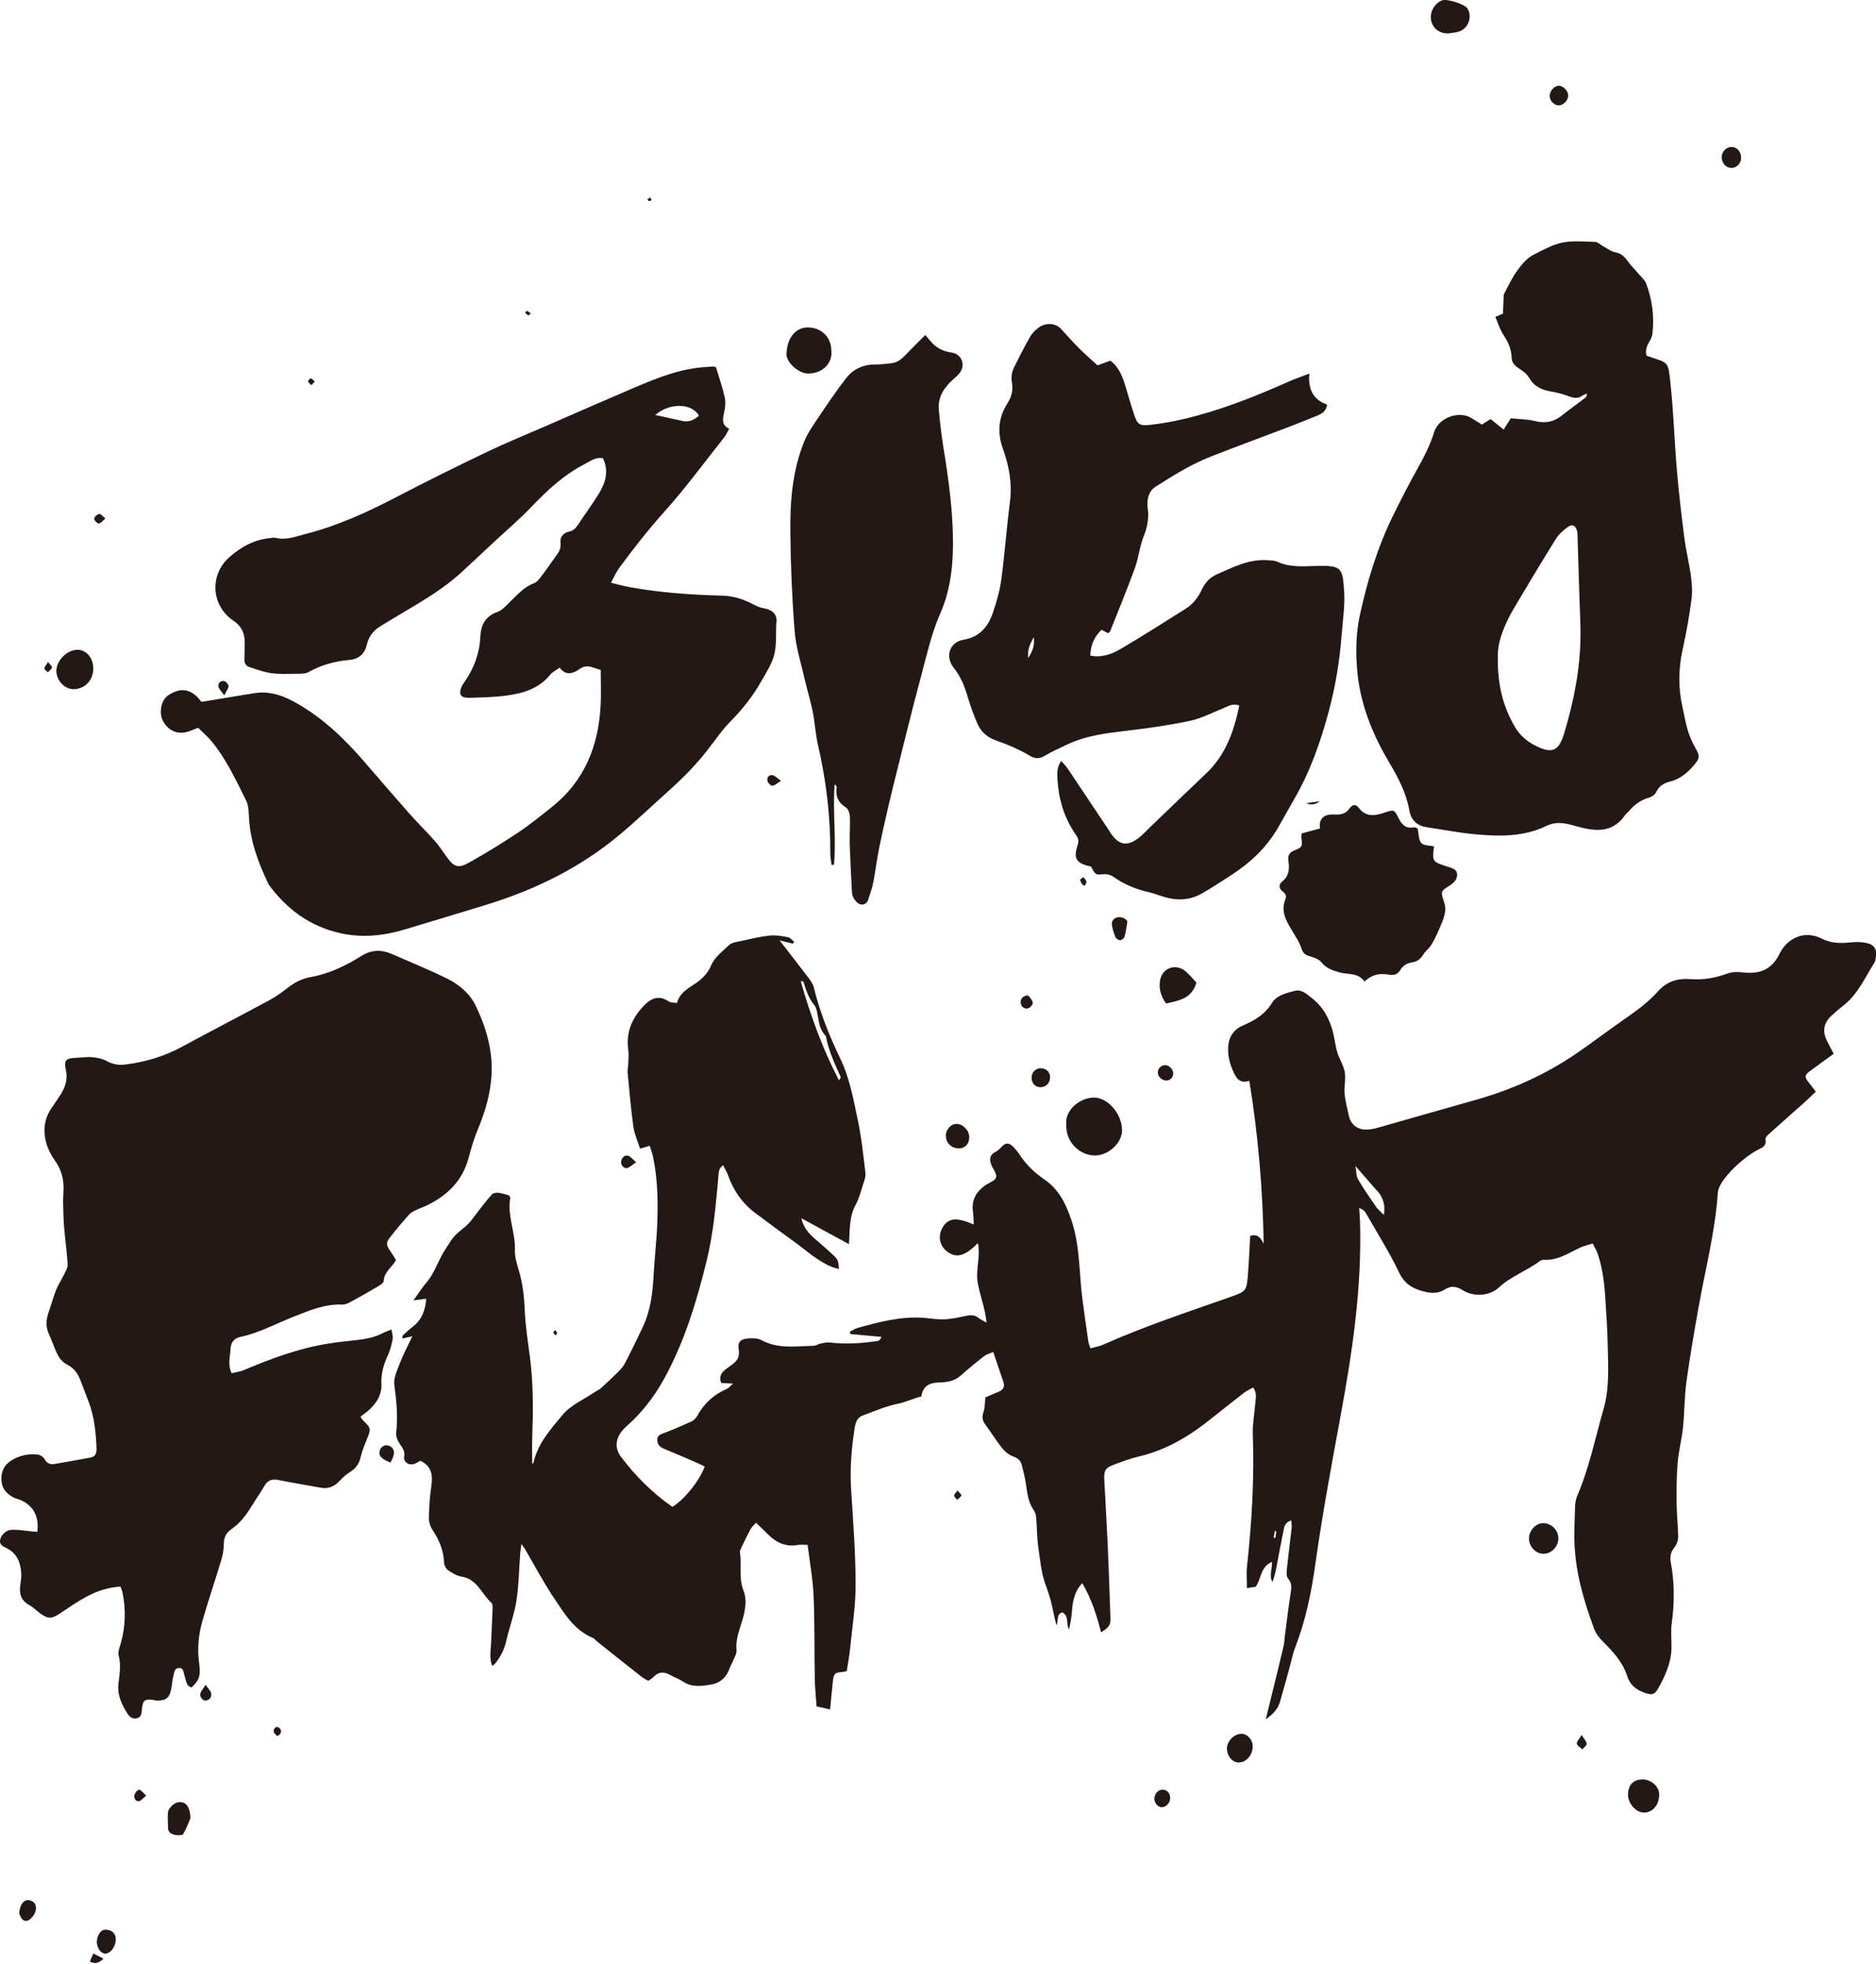 <?xml version="1.0" encoding="UTF-8"?>
<svg id="_イヤー_2" data-name="レイヤー 2" xmlns="http://www.w3.org/2000/svg" viewBox="0 0 478.07 500.53">
  <defs>
    <style>
      .cls-1 {
        fill: #231815;
      }
    </style>
  </defs>
  <g id="_イヤー_1-2" data-name="レイヤー 1">
    <g>
      <path class="cls-1" d="M467.26,268.55c-2.2,1.59-4.11,2.93-5.97,4.33-1.45,1.09-1.46,1.56-.36,2.94,.58,.72,1.13,1.48,1.79,2.34-1.08,1.03-1.99,1.94-2.95,2.8-3.03,2.71-6.1,5.39-9.12,8.11-.36,.32-.83,.9-.76,1.26,.34,1.78-.85,2.07-2.06,2.72-1.72,.93-3.31,2.17-4.79,3.46-1.36,1.19-2.62,2.54-3.7,3.98-.75,1-1.5,2.25-1.58,3.44-.67,9.99-3.23,19.66-4.96,29.47-1.1,6.23-2.19,12.46-3.04,18.72-.52,3.85-.48,7.77-.88,11.64-.31,3-1.11,5.96-1.36,8.97-.29,3.45-.3,6.93-.26,10.39,.03,2.84,.37,5.67,.4,8.51,0,.87-.36,1.91-.91,2.58-.99,1.2-1.25,2.47-.98,3.88,.98,5.16,.96,10.3,.25,15.5-.29,2.13-.02,4.32-.07,6.49-.1,3.66-1.59,6.9-3.3,10-1.06,1.91-1.8,1.93-3.88,1.12-2.04-.79-3.41-1.95-4.13-4.2-1.08-3.36-3.42-5.97-5.9-8.45-1.02-1.01-2.03-2.22-2.51-3.54-2.53-6.85-4.61-13.84-4.97-21.19-.16-3.28,.02-6.58,.12-9.87,.03-.94,.18-1.94,.55-2.79,3.07-7.12,4.57-14.71,6.71-22.11,1.51-5.25,1.18-10.65,1.07-16.01-.09-4.23-.37-8.46-.65-12.69-.25-3.71-.72-7.41-1.94-10.95-.27-.8-.74-1.53-1.24-2.54-1.18,.38-2.27,.61-3.25,1.07-2.96,1.39-5.73,3.32-9.24,3.08-.32-.02-.71,.13-.98,.32-3.32,2.5-7.35,3.85-10.45,6.74-2.36,2.2-6.41,2.44-9.15,.72-1.56-.98-2.96-1.28-4.57-.25-1.82,1.16-3.71,1.02-5.75,.45-2.7-.75-4.6-1.94-5.93-4.71-2.51-5.22-5.61-10.15-8.5-15.19-.31-.54-.82-.98-1.69-1.28,.07,1.16,.17,2.31,.21,3.47,.5,16.65-1.91,33.01-4.92,49.32-2.32,12.61-4.68,25.22-6.46,37.91-1.03,7.35-2.49,14.48-5.18,21.38-.56,1.45-.85,3-1.26,4.51-.85,3.08-1.67,6.17-2.58,9.24-.52,1.75-1.62,3.05-3.62,4.45,.66-2.67,1.23-4.99,1.8-7.31,.92-3.79,1.86-7.57,2.75-11.37,.2-.84,.21-1.72,.32-2.58,.46-3.51,.88-7.03,1.42-10.53,.23-1.48,.51-2.79-.64-4.14-.48-.57-.32-1.81-.23-2.73,.35-3.36,.8-6.71,1.18-10.06,.06-.57-.04-1.15-.08-1.95-1.4,.37-1.75,1.34-1.95,2.32-.66,3.22-1.24,6.46-1.87,9.69-.24,1.24-.52,2.47-1.02,3.67-.87-1.63-.03-3.26-.08-5.13-3.03,1.26-2.72,4.4-4.18,6.36-.7,.1-1.41,.21-2.22,.33,0-1.88-.17-3.76,.03-5.61,1.22-11.21,1.88-22.44,1.46-33.72-.09-2.49,.44-5,.61-7.5,.09-1.34,.59-2.75-.52-4.28-.82,.47-1.66,.83-2.37,1.38-3.22,2.49-6.38,5.06-9.6,7.56-5.18,4.02-10.78,7.16-17.25,8.66-2.1,.49-4.14,1.28-6.17,2.03-2.3,.85-2.66,1.46-2.54,3.9,.29,5.62,.64,11.23,.89,16.85,.27,6.14,.47,12.28,.68,18.42,.06,1.73-.4,2.38-2.39,3.57-1.11-4.35-2.46-8.57-4.79-12.52-1.96,2.09-2.42,4.48-2.61,6.99-.12,1.6-.39,3.19-.77,4.8-.82-1.38,.11-3.37-1.7-4.34-1.63,.5-.9,2.06-1.51,3.26-.23-.94-.44-1.68-.59-2.43-.49-2.62-1.13-5.15-2.1-7.68-1.18-3.1-1.47-6.57-1.94-9.91-.34-2.38-.31-4.81-.51-7.21-.06-.67-.18-1.43-.56-1.95-1.45-1.99-1.71-4.29-2.04-6.62-.24-1.71-.67-3.39-1.1-5.06-.27-1.05-.94-1.68-2.07-2.08-1.06-.38-2.11-1.18-2.83-2.06-1.57-1.96-2.89-4.11-4.38-6.13-.74-1-.91-1.9-.47-3.13,.39-1.11,.33-2.37,.5-3.79,1.04-.44,2.21-.96,3.4-1.44,1.17-.48,1.57-1.31,1.18-2.49-.82-2.46-1.66-4.9-2.59-7.65-.88,.4-1.72,.62-2.36,1.11-2.04,1.59-4.04,3.23-5.97,4.95-1.63,1.45-3.62,1.68-5.59,1.74-2.41,.08-4.03,.92-4.39,3.55-2.1,.51-3.96,1.46-6.11,1.89-3.03,.61-5.92,1.9-8.85,2.97-1.52,.56-1.85,1.96-2.07,3.37-.83,5.23-1.2,10.48-.86,15.79,.51,7.95,1.11,15.91,1.13,23.87,.02,5.43-.86,10.87-1.4,16.3-.19,1.96-.58,3.9-.86,5.79-.49,.11-.74,.2-.99,.22-2.07,.15-2.33,.38-2.55,2.41-.24,2.32-.46,4.64-.71,7.15-1.14-.26-2.1-.49-3.44-.79-.16-2.32-.42-4.71-.46-7.11-.13-7.02,0-14.05-.3-21.06-.19-4.29-.98-8.56-1.52-12.98-1.02,0-1.78-.11-2.51,.02-3.24,.59-5.71-.73-7.87-2.97-.84-.87-1.72-1.68-2.77-2.7-.54,.63-1.06,1.06-1.37,1.62-.83,1.52-1.58,3.09-2.33,4.65-.19,.39-.45,.84-.4,1.22,.48,3.22-.35,6.56,.88,9.72,.7,1.79,.64,3.46,.28,5.47-.59,3.26-2.38,6.27-2.03,9.75,.1,1-.66,2.1-1.05,3.14-.15,.4-.43,.76-.57,1.17-.83,2.48-2.28,4.09-5.07,4.54-2.47,.4-4.78,.66-7-.83-1-.67-2.18-1.06-3.24-1.66-1.56-.88-2.94-.83-4.22,.51-.35,.37-.82,.63-1.32,1-.61-.36-1.23-.64-1.76-1.06-3.79-2.98-7.55-5.99-11.32-8.99-.34-.27-.6-.7-.97-.85-4.89-2-7.42-6.36-10.13-10.42-2.64-3.95-4.87-8.19-7.28-12.3-.16-.28-.37-.53-.88-1.26-.15,1.1-.26,1.71-.31,2.33-.31,4.06-.35,8.15-.97,12.16-.54,3.48-1.84,6.85-2.61,10.3-.47,2.1-1.4,3.89-2.7,5.54-.2,.25-.48,.43-.85,.76-.79-2.02-.38-3.92-.3-5.79,.12-2.86,.29-5.71,.38-8.57,.02-.59,.05-1.44-.3-1.75-2.5-2.24-3.59-6.05-7.6-6.66-1.22-.19-2.42-.93-3.46-1.66-.53-.37-.97-1.25-1-1.92-.13-3.06-1.2-5.71-2.88-8.22-.59-.88-1.01-2.09-.99-3.14,.05-2.76,.24-5.53,.64-8.26,.4-2.76,0-5-2.79-6.33-.58,.29-1.16,.72-1.8,.87-1.36,.31-2.55-.58-2.34-1.95,.2-1.28-.29-2.03-.97-2.98-.62-.87-1.19-2.11-1.07-3.1,.48-4.09,.08-8.08-.47-12.13-.24-1.73,.69-3.7,1.36-5.45,.87-2.25,2.01-4.39,3.22-6.97-1.06,.24-1.73,.39-2.53,.57,.04-.35-.02-.67,.11-.79,.82-.77,1.65-1.53,2.54-2.22,2.28-1.77,3.22-4.14,3.42-7.13-.99,.13-1.78,.23-3.25,.42,1.33-1.84,2.23-3.28,3.32-4.55,2.18-2.53,3.01-5.8,4.84-8.51,.76-1.13,1.42-2.36,2.33-3.35,1.05-1.13,2.4-1.98,3.48-3.09,.95-.97,1.69-2.14,2.54-3.21,1.16-1.47,2.28-2.97,3.54-4.35,.32-.35,1.14-.41,1.7-.34,.93,.11,1.82,.44,2.59,.64,.19,.34,.36,.51,.34,.64-.83,4.55,1.35,8.83,1.18,13.35-.06,1.68,.48,3.43,.98,5.08,1.01,3.35,1.39,6.74,1.53,10.24,.16,3.96,.79,7.92,1.31,11.86,.91,6.9,.82,13.82,.59,20.75-.07,2.15-.01,4.3-.01,6.42l.31-.11c1.06-4.96,4.4-8.66,7.45-12.31,2.07-2.48,5.41-3.91,8.19-5.8,.56-.38,1.21-.65,1.7-1.1,1.48-1.33,2.92-2.7,4.32-4.11,.66-.67,1.31-1.4,1.73-2.23,1.55-3,3.03-6.04,4.47-9.09,2-4.23,2.54-8.77,2.78-13.39,.23-4.32,.76-8.63,.92-12.95,.21-5.71,.12-11.42-1.07-17.04-.19-.91-.53-1.79-.84-2.84-.92,.26-1.62,.47-2.48,.72-.58-1.86-1.43-3.69-1.7-5.6-.63-4.53-1.01-9.1-1.45-13.65-.07-.76,.11-1.54,.14-2.31,.04-1.2,.19-2.43,.02-3.61-.62-4.27,.81-7.79,3.64-10.9,1.9-2.09,3.91-3.27,6.68-1.43,.51,.34,1.29,.26,2.09,.4,.64-2.45,2.58-3.6,4.35-4.75,1.89-1.23,3.45-2.69,4.3-4.72,.96-2.28,2.92-3.64,4.56-5.24,.82-.8,2.37-.91,3.62-1.19,2.28-.51,4.57-1.07,6.89-1.3,1.51-.15,3.09,.16,4.61,.44,.55,.1,1,.74,1.5,1.13-.08,.17-.17,.34-.25,.51-1.08-.27-2.16-.53-3.43-.84,2.59,3.35,5.01,6.44,7.38,9.57,.56,.74,1.14,1.58,1.35,2.46,1.53,6.36,3.99,12.38,6.8,18.24,2.33,4.84,3.23,10.06,4.34,15.21,.98,4.55,1.46,9.22,2.01,13.86,.11,.95-.34,2-.65,2.97-.56,1.73-1,3.54-1.87,5.11-1.68,3.05-1.42,6.37-1.69,9.98-4.02-2.19-7.84-4.27-12.16-6.62,.66,2.56,1.97,3.94,3.45,5.23,1.69,1.48,3.42,2.92,5.02,4.48,.99,.97,1.02,1.37,1.13,3.23-.61-.17-1.15-.27-1.65-.47-3.61-1.41-6.42-4.05-9.49-6.28-3.43-2.49-6.85-5-10.24-7.55-3.27-2.47-5.51-5.7-6.87-9.57-.29-.84-.79-1.6-1.27-2.56-1.19,.88-1.1,1.86-1.18,2.76-.65,7.24-1.26,14.51-3,21.58-2.57,10.45-5.66,20.72-10.92,30.22-2.5,4.52-5.61,8.52-9.48,11.94-2.64,2.33-3.43,5.16-1.4,7.84,3.7,4.9,8.04,9.24,13.07,12.71,3.02-1.81,6.91-6.65,8.24-10.27-.65-.31-1.32-.66-2.01-.96-2.78-1.2-5.55-2.42-8.35-3.56-.98-.4-1.63-.97-1.72-2.05-.07-.87,.22-1.39,1.14-1.74,2.56-.97,5.08-2.05,7.57-3.18,.58-.26,1.14-.84,1.45-1.4,1.73-3.16,4.2-5.45,7.51-6.88,.48-.21,.84-.69,1.63-1.36-1.34-.07-2.16-.12-3.01-.17-.66-1.53-.01-2.57,1.08-3.44,.67-.54,1.41-1,2.07-1.55,1.07-.88,1.56-1.93,1.31-3.43-.31-1.82,.27-2.66,2.06-2.88,1.23-.15,2.72-.15,3.76,.41,4.27,2.29,8.79,1.52,13.26,1.42,.57-.01,1.13-.44,1.71-.56,.81-.16,1.66-.37,2.46-.27,4.07,.48,8.1,.19,12.13-.39,.36-.05,.69-.34,1-1.05-2.65-.24-5.3-.48-7.95-.72-.03-.21-.06-.42-.09-.62,.64-.32,1.26-.74,1.93-.93,5.35-1.49,10.72-2.92,16.35-2.62,1.89,.1,3.77,.49,5.65,.42,1.88-.07,3.76-.49,5.61-.88,1.17-.25,2.2-.28,3.19,.5,.51,.4,1.13,.68,2.08,1.23-.37-3.77-1.68-6.89-2.25-10.17-.59-3.36,.78-6.61,.04-10.11-3.39,3.45-5.59,3.95-8,2.02-1.84-1.47-2.23-3.99-.93-6.1,1.44-2.34,3.45-2.55,7.87-.66-.06-1.11-.04-2.09-.18-3.06-.32-2.1,.1-4,1.55-5.55,.74-.79,1.65-1.51,2.61-1.98,2-.99,2.21-1.59,1.03-3.56-.38-.64-.73-1.38-.81-2.11-.12-1.01,.38-1.78,1.38-2.26,.57-.27,1.07-.77,1.51-1.25,.94-1.03,1.8-1.16,2.83-.16,.68,.66,1.29,1.41,1.81,2.2,1.65,2.5,3.76,4.54,6.22,6.22,3.7,2.52,5.45,6.06,6.9,10.28,2.3,6.72,1.96,13.65,2.87,20.47,.47,3.52,.97,7.04,1.48,10.55,.07,.5,.28,.98,.52,1.78,1.12-.32,2.21-.49,3.19-.92,10.47-4.65,21.33-8.26,32.12-12.05,4.47-1.57,4.53-1.49,4.88-6.3,.23-3.1,.36-6.2,.54-9.39,1.88-.59,2.69,.49,3.44,2.01-.25-13.92-1.39-27.66-3.66-41.53-2.56,.85-3.42-.86-4.17-2.55-.92-2.08-1.43-4.27-1.17-6.58,.26-2.36,1.51-4.01,3.69-4.95,2.98-1.28,5.63-2.82,7.43-5.78,1.19-1.94,3.66-2.51,5.82-3.06,1.68-.43,2.95,.77,4.18,1.72,2.95,2.26,4.67,5.32,5.55,8.87,.42,1.68,.59,3.43,1.09,5.08,.52,1.72,1.6,3.3,1.9,5.04,.31,1.74-.21,3.6-.05,5.38,.16,1.89,.67,3.75,1.06,5.62,.47,2.24,2.05,3.61,4.34,3.64,.94,.01,1.91-.14,2.81-.4,8.34-2.35,16.66-4.78,25-7.11,9.09-2.54,17.61-6.31,25.43-11.59,4.16-2.81,8.15-5.89,12.27-8.75,3.21-2.23,6.39-4.48,9-7.42,2.2-2.48,4.99-3.32,8.18-3.07,3.26,.25,6.36-.28,9.44-1.41,1.16-.43,2.57-.47,3.81-.32,4.62,.57,7.56-.76,9.57-4.84,1.86-3.76,6.22-6.04,10.7-3.74,2.27,1.17,4.81,1.24,7.37,.95,1.35-.15,2.78-.12,4.1,.17,1.97,.43,2.64,1.69,2.29,3.67-.07,.43-.09,.91-.31,1.26-2.45,3.84-4.24,8.16-8.02,11.05-1.03,.79-2.02,1.64-2.96,2.53-1.99,1.87-2.35,3.88-1.18,6.35,.51,1.08,1.11,2.12,1.75,3.34Zm-253.45,6.74c.38-.65,.47-.74,.46-.79-1.56-3.42-3.14-6.83-3.83-10.56-1.54-1.39-1.68-3.32-2.06-5.18-.19-.92-.31-2.02-.88-2.68-1.51-1.78-2.1-3.92-2.8-6.03-.01-.04-.28,0-.65,0,2.5,8.63,5.46,16.99,9.76,25.25Zm131.6,21.8c.25,1.37,.17,2.56,.67,3.42,1.42,2.44,3.06,4.76,4.66,7.09,.44,.63,1.08,1.12,1.92,1.96,.41-2.55-.21-4.26-1.41-5.81-.1-.13-.26-.23-.37-.36-1.72-1.98-3.44-3.96-5.48-6.3Zm-20.84,94.74c.15,.02,.31,.05,.46,.07,.07-.59,.13-1.17,.2-1.76-.12-.02-.24-.03-.36-.05-.1,.58-.2,1.16-.3,1.73Z"/>
      <path class="cls-1" d="M100.9,321.1c-1.08,1.93-3.03,3.02-3.11,5.3-.02,.52-1.01,1.11-1.65,1.49-2.3,1.37-4.63,2.68-6.99,3.96-.59,.32-1.32,.6-1.97,.57-4.49-.19-8.48,1.56-12.5,3.14-4.43,1.75-8.62,4.08-13.34,5.07-1.62,.34-2.51,1.33-2.59,3.09-.09,1.96-.78,3.93,.27,6.19,1.03-.25,2.13-.38,3.11-.79,6.96-2.94,14.02-5.57,21.53-6.76,2.31-.37,4.63-.63,6.95-.87,2.51-.26,4.96-.72,7.22-1.93,.51-.27,1.07-.43,1.94-.78,.13,.97,.42,1.73,.29,2.41-.25,1.36-.58,2.74-1.15,3.99-1.08,2.39-1.86,4.69-1.71,7.46,.15,2.85-1.45,5.29-3.73,7.12-.52,.41-1.06,.79-1.6,1.2,.24,.39,.33,.64,.5,.82,2.26,2.21,2.24,2.2,1.01,5.22-.59,1.44-1.15,2.91-1.51,4.42-.38,1.64-1.25,2.77-2.66,3.65-1,.63-1.91,1.46-2.73,2.33-1.29,1.37-2.79,2.02-4.65,1.69-3.58-.63-7.17-1.22-10.73-1.95-1.66-.34-2.84-.06-3.72,1.48-.94,1.65-2.05,3.2-3.04,4.82-1.45,2.38-3.05,4.63-5.4,6.23-1.31,.89-1.9,2.08-1.9,3.74,0,1.45-.3,2.93-.72,4.33-1.54,5.14-3.29,10.22-4.76,15.38-.98,3.43-1.31,6.97-.83,10.55,.45,3.34,.1,4.43-1.93,6.33-1.43-.45-1.35-1.82-1.75-2.9-.31-.84-.16-2.17-1.49-2.08-1.2,.08-1.19,1.35-1.42,2.22-.26,1-.28,2.06-.49,3.08-.48,2.37-1.39,3.08-3.78,2.99-.43-.02-.85-.18-1.28-.21-1.74-.11-2.09,.18-2.38,1.95-.18,1.07,.1,2.44-1.35,2.78-1.48,.35-2.23-.9-2.82-1.89-1.24-2.1-2.16-4.35-1.86-6.89,.28-2.4,.71-4.77,.06-7.22-.24-.9,.24-2.03,.52-3.02,1.23-4.34,1.37-8.71,.43-13.12-.09-.41-.28-.8-.5-1.42-3.19,.21-6.12,1.18-8.84,2.68-2.27,1.25-4.42,2.72-6.57,4.17-2.06,1.39-2.93,1.47-4.94,.06-.99-.7-1.84-1.63-2.89-2.2-2.17-1.19-2.61-3-2.26-5.23,.14-.93,.29-1.9,.23-2.83-.17-2.72-1.04-5.06-3.69-6.41-.85-.43-2.03-.82-1.66-2.27,.3-1.19,1.43-2.29,2.75-2.42,.85-.08,1.73,.03,2.59,.1,.95,.08,1.89,.22,2.84,.32,.42,.04,.84,.05,1.25,.08,.55-3.87-1.06-6.8-4.42-8.16-.48-.2-1.01-.28-1.47-.51-1.81-.89-3.08-2.19-3.24-4.35-.17-2.2,.62-3.94,2.45-5.11,2.03-1.31,4.33-1.8,6.72-1.56,.65,.06,1.49,.59,1.8,1.14,.61,1.12,1.44,1.45,2.56,1.27,3.07-.52,6.12-1.08,9.18-1.64,1.32-.24,1.56-1.24,1.52-2.35-.14-4-.56-7.96-1.97-11.75-.69-1.87-1.44-3.72-2.14-5.59-.66-1.77-1.66-3.13-3.44-4.02-.93-.47-1.8-1.41-2.29-2.35-.92-1.75-1.49-3.69-2.33-5.5-.91-1.97-.63-3.86,.07-5.8,.64-1.8,1.12-3.65,1.83-5.42,.54-1.34,1.38-2.56,2.01-3.88,.39-.82,.95-1.72,.9-2.56-.18-3.11-.63-6.19-.89-9.3-.17-2.07-.23-4.15-.27-6.22-.03-1.3,.1-2.6,.11-3.9,.02-2.49-.6-4.75-2.07-6.84-1.55-2.21-2.68-4.61-2.78-7.44-.08-2.28,.51-4.27,1.78-6.11,.79-1.14,1.57-2.29,2.32-3.46,1.26-1.96,1.87-4,1.32-6.41-.53-2.33,.1-2.89,2.54-2.95,1.38-.04,2.77-.28,4.13-.16,1.27,.11,2.63,.35,3.72,.95,1.54,.85,3.07,1.13,4.74,.92,5.03-.63,9.81-2.01,14.3-4.44,7.46-4.04,15-7.94,22.47-11.97,1.67-.9,3.23-2.03,4.73-3.2,1.75-1.37,3.61-2.3,5.82-2.69,4.68-.83,8.91-2.89,12.88-5.37,2.68-1.67,5.17-1.64,7.86-.46,4.68,2.05,9.42,3.98,13.99,6.23,3.06,1.51,5.78,3.81,7.26,6.86,2.65,5.48,4.39,11.36,4.07,17.53-.25,4.77-1.56,9.37-3.42,13.81-1,2.38-1.75,4.89-2.41,7.39-1.55,5.91-5.44,9.7-10.77,12.25-.86,.41-1.78,.7-2.63,1.12-.62,.3-1.31,.6-1.74,1.09-1.66,1.87-3.27,3.78-4.81,5.74-1.22,1.55-1.14,2.08,.14,3.88,.45,.63,.82,1.31,1.29,2.08Z"/>
      <path class="cls-1" d="M182.47,93.6c.79,2.66,1.65,5.1,2.21,7.6,.27,1.21,.15,2.59-.12,3.82-.38,1.69-.8,3.24,1.27,4.23-.49,.85-.79,1.57-1.26,2.17-5.01,6.31-9.78,12.84-15.15,18.83-4.18,4.66-8.01,9.54-11.69,14.57-.74,1.01-1.23,2.19-2.03,3.67,1.93,.46,3.39,.89,4.89,1.15,7.77,1.39,15.62,1.93,23.51,2.14,2.82,.07,5.44,.92,7.92,2.26,.89,.48,1.89,.83,2.88,1.01,1.79,.34,3.13,1.4,2.98,3.25-.24,2.81,.1,5.72-.55,8.41-.59,2.45-2.1,4.7-3.37,6.95-2.1,3.7-4.7,7.01-7.71,10.06-2.3,2.32-4.14,5.1-6.18,7.69-2.85,3.61-6.07,6.87-9.49,9.94-4.19,3.75-8.26,7.64-12.56,11.25-9.9,8.31-21.26,13.94-33.54,17.77-7.03,2.19-14.1,4.25-21.15,6.41-5.48,1.67-11.02,2.26-16.66,.99-7.63-1.71-13.51-6.03-18.1-12.24l-.14-.22c-2.58-5.41-4.68-10.94-4.98-17.03-.07-1.45-.1-3.05-.73-4.3-2.59-5.18-5.02-10.49-8.74-15.01-1.03-1.26-2.29-2.33-3.48-3.52-.71,.27-1.27,.47-1.81,.7-2.91,1.24-5.58,.36-7.1-2.32-1.14-2.02-.62-5.39,1.23-6.63,2.69-1.79,5.09-1.93,7.52,.45,.31,.3,.54,.67,.97,1.2,2.2-.36,4.49-.74,6.78-1.12,2.31-.38,4.61-.79,6.92-1.13,3.89-.57,7.35,.73,10.64,2.61,6.64,3.78,12.06,8.97,17.02,14.69,3.85,4.45,7.68,8.92,11.57,13.32,2.12,2.39,4.41,4.63,6.53,7.02,1.09,1.23,1.99,2.62,2.95,3.95,2.03,2.83,3.01,3.2,6.05,1.48,4.14-2.35,8.22-4.83,12.18-7.47,3.02-2.01,5.85-4.32,8.7-6.58,8.3-6.61,11.87-15.54,12.41-25.87,.16-2.93,.02-5.87,.02-9.04-.65-.21-1.46-.46-2.27-.72-1.11-.35-2-.27-3.1,.48-1.56,1.07-3.46,1.88-5.09-.34-.9,.65-1.82,1.07-2.39,1.77-2.84,3.5-6.78,4.75-10.95,5.31-3.25,.44-6.55,.52-9.84,.6-2.05,.05-2.63-.98-1.81-2.85,.21-.47,.54-.89,.83-1.31,2.36-3.44,3.75-7.22,3.95-11.39,.14-3.05,1.26-5.24,4.38-6.34,1.22-.43,2.2-1.63,3.19-2.58,1.87-1.79,3.55-3.79,6.11-4.73,.74-.27,1.33-1.08,1.85-1.75,1.21-1.58,2.34-3.23,3.5-4.85,.8-1.11,1.62-2.08,1.39-3.72-.19-1.34,.68-2.53,2.18-2.83,1.14-.23,1.76-.95,2.36-1.85,1.71-2.61,3.58-5.12,5.21-7.78,1.72-2.81,2.67-5.8,1.06-9.06-1.93-.37-3.25,.77-4.67,1.5-5.23,2.68-9.45,6.6-13.48,10.82-3.04,3.19-6.42,6.05-9.65,9.06-2.79,2.6-5.56,5.21-8.37,7.79-4.37,4.01-9.46,6.99-14.52,10.01-2.01,1.19-4.01,2.39-6.01,3.62-1.77,1.09-2.98,2.58-3.45,4.67-.54,2.38-2.03,3.71-4.53,3.93-3.66,.32-7.12,1.27-10.37,3.09-.89,.5-2.17,.4-3.28,.42-2.08,.03-4.18,.14-6.22-.16-1.93-.28-3.81-.97-5.67-1.6-.91-.31-1.19-1.14-1.14-2.12,.08-1.38,.08-2.77,.08-4.16,0-2.32-.82-4.1-2.85-5.46-5.75-3.85-6.18-11.76-1-16.26,2.95-2.56,6.21-4.4,10.17-4.79,.52-.05,1.07-.21,1.55-.09,2.69,.69,5.12-.34,7.63-.98,8.03-2.04,15.5-5.43,22.83-9.24,7.68-4,15.44-7.86,23.25-11.59,5.31-2.54,10.77-4.76,16.17-7.11,7.22-3.15,14.44-6.32,21.68-9.41,5.91-2.52,11.87-4.89,18.41-5.21,.52-.02,1.03-.11,1.55-.09,.33,.01,.65,.16,.74,.19Zm-15.5,12.14c2.5,.55,4.73,1.05,6.97,1.53,1.67,.37,2.99-.3,4.18-1.36-1.81-3.19-7.38-3.38-11.15-.17Z"/>
      <path class="cls-1" d="M377.63,108.19c.83-.53,1.48-.94,2.22-1.41,1.05,.84,2.1,1.68,3.33,2.68,.64-1.01,1.13-1.79,1.81-2.87,1.97,.21,4.16,.21,6.22,.71,2.59,.63,4.75,.23,6.8-1.42,1.95-1.57,4.01-3.01,6-4.54,.25-.19,.39-.52,.38-1.07-.42,.2-.87,.36-1.25,.61-1.05,.71-2.05,.57-3.2,.14-1.44-.54-2.96-.95-4.47-1.21-2.4-.41-4.42-1.18-5.75-3.47-.61-1.06-1.75-1.89-2.81-2.58-1.05-.68-1.66-1.45-1.7-2.7-.07-2.15-.91-3.98-2.11-5.77-.89-1.33-1.34-2.96-2.03-4.55,.61-.25,1.13-.48,1.94-.82,.05-1.22,.09-2.57,.15-3.91,.02-.43,.01-.91,.2-1.27,1.06-1.98,2.01-4.04,3.33-5.85,1.11-1.52,2.44-3.14,4.06-3.95,2.33-1.17,4.73-2.55,7.23-3.09,2.74-.59,5.69-.29,8.54-.21,.67,.02,1.31,.73,1.98,1.09,1.05,.56,2.06,1.36,3.18,1.57,1.45,.27,2.25,1.05,3.05,2.15,.95,1.31,2.12,2.46,3.18,3.7,.55,.65,1.28,1.25,1.56,2.01,1.58,4.17,2.15,8.51,1.62,12.95-.09,.73-.48,1.46-.87,2.11-.65,1.09-.96,2.19-.63,3.41,5.82,2.08,5.47,1,6.17,7.71,.74,7.15,.96,14.35,1.57,21.51,.49,5.69,1.15,11.37,1.88,17.04,.43,3.35,1.26,6.65,1.71,9.99,.26,1.96,.39,4,.12,5.95-.57,4.2-1.29,8.4-2.22,12.54-1.12,5.01-1.18,9.95-.04,14.94,.45,1.94,.76,3.92,1.34,5.82,.47,1.55,1.13,3.08,1.94,4.49,1.02,1.78,1.19,2.44-.05,3.96-1.72,2.1-3.71,3.91-6.46,4.58-1.61,.39-2.8,1.18-3.54,2.76-.28,.6-1.09,1.12-1.76,1.32-2.08,.6-3.74,1.74-5.1,3.4-.33,.4-.78,.71-1.07,1.13-3.55,5.03-8.42,3.88-13.11,2.56-2.38-.67-4.56-1.01-6.79,.08-5.96,2.9-12.28,2.75-18.61,2.14-3.96-.38-7.88-1.16-11.82-1.73-2.52-.36-4.14-1.71-4.58-4.25-.78-4.45-2.83-8.39-5.09-12.18-4.42-7.4-7.56-15.29-8.25-23.87-.37-4.6-.27-9.33,.75-13.96,1.92-8.75,4.51-17.27,8.49-25.32,1.92-3.88,3.88-7.74,5.99-11.52,1.74-3.11,3.38-6.24,4.43-9.66,1.09-3.55,6.14-5.46,9.34-3.62,.9,.52,1.76,1.1,2.78,1.74Zm4.06,59.59c-.04,7.01,1.43,12.46,4.4,17.51,1.22,2.07,2.98,3.59,5.11,4.67,4.29,2.17,6,1.54,7.4-3.09,2.46-8.14,4.12-16.45,4.17-25,.02-3.19-.17-6.39-.27-9.59-.16-5.36-.33-10.73-.5-16.09,0-.26-.02-.52-.08-.77-.33-1.48-1.23-1.99-2.41-1.12-1.16,.85-2.31,1.87-3.06,3.08-3.57,5.73-7.03,11.53-10.48,17.33-2.61,4.38-4.48,8.99-4.27,13.08Z"/>
      <path class="cls-1" d="M277.99,220.79c-3.8-.81-4.54-2-3.31-5.66,.42-1.26-.24-2-.79-2.83-2.77-4.15-4.14-8.75-4.4-13.7-.08-1.51-.19-3.05,.93-4.7,.62,.72,1.17,1.22,1.58,1.83,3.53,5.25,7.04,10.51,10.56,15.78,.19,.29,.35,.6,.55,.88,2,2.95,4.17,3.35,7.01,1.16,1.16-.89,2.15-2,3.21-3.02,4.69-4.5,9.36-9.02,14.08-13.49,4.96-4.7,7.04-10.75,8.41-17.25-1.61-.68-2.8,.16-4.05,.66-2.81,1.12-5.55,2.58-8.47,3.21-5.23,1.12-10.55,1.88-15.87,2.5-5.35,.63-10.67,1.23-15.6,3.61-1.87,.9-3.78,1.73-5.56,2.8-1.37,.82-2.51,.8-3.84,0-1.33-.8-2.74-1.5-4.16-2.14-1.48-.67-3.01-1.25-4.54-1.79-2.17-.77-3.77-2.2-4.66-4.27-.92-2.14-1.75-4.34-2.4-6.58-.8-2.78-1.81-5.37-3.66-7.67-2.21-2.74-1.04-6.49,2.43-7.08,4.22-.71,6.36-3.31,7.59-6.93,.94-2.77,1.77-5.64,2.15-8.53,.88-6.6,1.36-13.25,2.2-19.86,.59-4.62-.25-9.02-1.77-13.27-1.49-4.17-1.24-7.95,1.12-11.66,1.01-1.58,1.51-3.4,1.16-5.23-.28-1.48-.05-2.78,.56-4.02,1.3-2.64,2.64-5.26,4.1-7.81,.5-.87,1.3-1.64,2.12-2.25,1.83-1.35,4.34-1.16,5.67,.28,1.52,1.65,3,3.34,4.59,4.93,1.52,1.52,3.14,2.92,4.76,4.41,1.11-.41,2.14-.79,3.27-1.21,1.91,1.46,2.87,3.47,3.56,5.62,.87,2.72,1.59,5.49,2.52,8.2,.82,2.39,1.31,2.82,3.82,2.57,2.92-.3,5.83-.82,8.69-1.49,9.24-2.15,18.01-5.63,26.66-9.47,1.63-.73,3.33-1.31,5.46-2.14-.4,4.06,1.03,6.71,4.54,7.91-.26,1.67-1.34,2.34-2.57,2.84-2.41,.97-4.82,1.94-7.25,2.87-6.64,2.53-13.32,4.98-19.93,7.58-4.94,1.94-9.43,4.75-13.89,7.58-1.83,1.16-2.24,2.98-2.15,4.99,.04,.78,.23,1.55,.2,2.32-.07,1.8-.39,3.48-1.11,5.23-1.08,2.62-1.33,5.57-2.3,8.25-1.98,5.45-4.2,10.8-6.34,16.19-.05,.13-.26,.21-.52,.4-.52-.27-1.09-.57-1.66-.87-1.92,1.97-2.67,3.67-2.87,6.57,2.78,.6,5.37-.28,7.63-1.61,5.68-3.32,11.22-6.88,16.8-10.38,1.89-1.19,3.16-2.98,4.09-4.95,.83-1.74,2.03-2.99,3.77-3.76,4.12-1.82,8.16-3.9,12.86-3.6,.86,.06,1.79,.06,2.54,.4,3.22,1.48,6.56,1.15,9.94,1.07,6.43-.15,6.65,.45,7.07,6.17,.27,3.77-.33,7.6-.62,11.4-.5,6.58-1.57,13.09-3.28,19.46-2.09,7.81-4.76,15.4-8.84,22.44-1.39,2.4-2.71,4.84-4.1,7.24-2.93,5.06-7.08,8.94-11.95,12.09-2.47,1.6-4.93,3.22-7.49,4.68-3.19,1.83-6.59,1.84-10.03,.72-1.07-.35-2.12-.76-3.22-1.01-3.34-.75-6.44-1.97-9.25-3.98-.63-.45-1.58-.74-2.35-.67-2.19,.19-2.18,.27-3.39-1.98Zm-14.54-58.45c-.81,1.51-1.66,3-1.45,5.35,1.28-1.91,1.7-3.53,1.45-5.35Z"/>
      <path class="cls-1" d="M235.82,85.38c.48,.56,.77,.87,1.02,1.2,1.43,1.89,3.3,2.94,5.68,3.26,2.55,.35,3.62,3.19,2.03,5.2-.53,.67-1.21,1.22-1.85,1.81-2.2,2.02-3.72,4.39-3.45,7.51,.26,3.01,.59,6.03,1.07,9.01,1.45,8.99,2.75,17.98,2.5,27.12-.15,5.49-.97,10.73-3.23,15.89-2.14,4.88-3.35,10.19-4.73,15.38-2.49,9.38-4.83,18.79-7.15,28.21-1.28,5.2-2.47,10.43-3.58,15.67-.64,3.04-.99,6.15-1.59,9.2-.3,1.52-.81,3.01-1.32,4.48-.33,.94-1.19,1.4-2.09,1.08-.62-.22-1.16-.88-1.55-1.47-.31-.48-.45-1.15-.48-1.74-.22-4.15-.44-8.29-.56-12.44-.07-2.24,.14-4.49,.04-6.73-.04-.78-.41-1.88-1-2.25-1.93-1.23-2.7-2.82-2.37-5.05,.04-.28-.17-.6-.52-.89-.52,6.84,.45,13.7-.16,20.51-.21,.02-.42,.03-.63,.05-.11-1.02-.32-2.04-.31-3.06,.05-9.31-1.04-18.48-3.15-27.55-.64-2.77-.77-5.66-1.33-8.46-.56-2.79-1.42-5.51-2.05-8.28-.92-4.04-2.22-8.06-2.55-12.16-.67-8.36-1.01-16.76-1.1-25.15-.09-7.9,.51-15.79,3.53-23.22,.84-2.05,2.14-3.94,3.39-5.8,2.37-3.52,4.73-7.05,7.33-10.39,1.83-2.36,4.45-3.48,7.53-3.44,1.29,.02,2.59-.2,3.88-.31,1.58-.14,2.68-1.06,3.73-2.16,1.6-1.68,3.26-3.3,4.99-5.04Z"/>
      <path class="cls-1" d="M347.74,250.11c-1.73-2.37-4.24-1.72-6.35-2.32-1.79-.52-3.37-1.01-4.62-2.57-.68-.84-2.01-1.27-3.14-1.6-1.15-.33-1.62-.88-2-2.03-.5-1.51-1.43-2.89-2.25-4.27-1.5-2.52-3.11-4.99-1.83-8.12,.36-.87,.05-1.5-.65-2.03-1.09-.83-1.07-1.82-.09-2.61,1.76-1.41,1.8-3.26,1.52-5.19-.18-1.29,.14-2.11,1.44-2.64,2.19-.9,2.16-.97,1.84-3.47-.02-.16,.04-.33,.12-.91,1.46-.39,3.06-.82,4.66-1.25-.33-2.14,.65-3.4,2.72-3.55,.52-.04,1.04,0,1.56,.01,1.26,0,2.29-.31,3.13-1.43,.93-1.24,1.65-1.31,2.51-.22,1.82,2.33,4.05,1.97,6.34,1.21,2.57-.85,2.62-.95,3.78,1.39,.82,1.64,1.83,2.68,3.82,2.31,.36-.07,.79,.22,1.02,.29,.3,1.39,.22,2.9,.93,3.7,.62,.7,2.14,.6,3.24,.85-.47,3.88-.46,3.87,3.24,5.11,1.12,.38,2.61,.6,2.65,2.09,.03,1.25-.87,2.15-1.98,2.84-2.31,1.44-2.22,1.52-1.3,4.32,.76,2.31-.33,4.39-1.18,6.46-.39,.95-.82,1.89-1.29,2.8-.35,.68-.73,1.35-1.18,1.96-.52,.69-1.24,1.24-1.68,1.96-.68,1.11-1.52,1.82-2.84,2.02-1.23,.19-2.32,.73-2.98,1.88-.65,1.14-1.67,1.49-2.87,1.27-2.24-.42-4.3-.16-6.29,1.73Z"/>
      <path class="cls-1" d="M271.73,286.7c-.47-3.67,3.16-6.81,6.79-7.03,3.74-.22,7.57,4.31,7.41,8.56-.12,3.16-3.64,6.32-7.11,6.2-3.64-.13-7.21-3.29-7.09-7.73Z"/>
      <path class="cls-1" d="M211.84,89.27c.43,2.96-1.95,5.93-5.94,5.91-2.39,0-5.5-2.83-5.47-4.9,.06-4.07,2.27-6.86,5.43-6.85,3.42,0,5.98,2.5,5.99,5.84Z"/>
      <path class="cls-1" d="M23.77,170.33c-.01,2.98-2.08,5.2-4.9,5.28-2.36,.06-4.53-2.2-4.5-4.69,.03-2.64,2.71-5.32,5.33-5.35,2.27-.03,4.08,2.09,4.07,4.76Z"/>
      <path class="cls-1" d="M368.98,8.52c-2.17,.04-3.91-1.34-4.29-3.39-.38-2.06,.87-4.3,2.82-5.04,1.25-.48,5.79,.98,6.46,2.08,1.36,2.23,.1,5.32-2.44,5.95-.83,.21-1.7,.28-2.55,.41Z"/>
      <path class="cls-1" d="M304.89,250.37c-1.2,4.14-4.43,4.56-7.72,5.33-1.29-1.73-1.97-3.85-1.51-6.09,.64-3.08,4.08-4.15,6.48-2.1,1.04,.88,1.9,1.97,2.74,2.86Z"/>
      <path class="cls-1" d="M418.69,453.42c2.12,.03,4.11,1.83,4.13,3.75,.03,2.76-1.71,4.79-4.02,4.68-2.02-.09-4-2.45-3.93-4.66,.08-2.48,1.42-3.8,3.82-3.77Z"/>
      <path class="cls-1" d="M393.35,395.92c-1.98,0-3.72-1.83-3.71-3.91,0-1.97,1.67-3.83,3.48-3.9,2.16-.08,4.02,1.74,4,3.92-.02,2.08-1.76,3.88-3.76,3.89Z"/>
      <path class="cls-1" d="M48.54,463.26c-.41,.95-.98,2.58-1.83,4.04-.22,.37-1.38,.4-2.04,.26-.9-.19-1.84-.58-1.85-1.8-.01-1.18-.09-2.37-.05-3.55,.01-.47,.14-1.01,.41-1.37,.81-1.07,1.82-1.9,3.29-1.59,1.18,.25,2.02,1.67,2.06,4.01Z"/>
      <path class="cls-1" d="M319.23,444.84c.07,2.3-1.6,4.27-3.6,4.25-1.52-.01-2.86-1.52-2.97-3.36-.11-1.91,1.73-3.9,3.66-3.95,1.47-.04,2.86,1.42,2.91,3.06Z"/>
      <path class="cls-1" d="M244.37,292.61c-1.91,.02-3.3-1.33-3.34-3.23-.03-1.49,1.28-2.98,2.65-3.01,1.64-.04,3.32,1.66,3.32,3.36,0,1.75-1.02,2.87-2.63,2.88Z"/>
      <path class="cls-1" d="M24.68,494.93c-.05-1.32,.72-2.94,1.78-3.19,.64-.15,1.55,.05,2.09,.43,1.05,.75,1.19,2.13,.64,3.55-.54,1.38-1.66,2.25-2.65,2.04-.97-.2-1.81-1.49-1.86-2.84Z"/>
      <path class="cls-1" d="M443.7,40.25c0,1.33-1.12,2.51-2.4,2.54-1.39,.03-2.51-1.13-2.55-2.66-.04-1.44,1.16-2.7,2.54-2.67,1.42,.03,2.41,1.18,2.41,2.79Z"/>
      <path class="cls-1" d="M399.63,24.42c-.05,1.28-1.38,2.54-2.57,2.43-1.18-.11-2.19-1.3-2.15-2.53,.04-1.16,1.23-2.45,2.27-2.47,1.19-.02,2.5,1.35,2.45,2.56Z"/>
      <path class="cls-1" d="M265.26,277.03c-1.28,.06-2.25-.84-2.37-2.18-.13-1.39,.86-2.59,2.18-2.65,1.47-.07,2.53,.9,2.53,2.29,0,1.41-.98,2.48-2.34,2.54Z"/>
      <path class="cls-1" d="M4.91,487.6c.03-1.87,.92-3.32,2.03-3.43,.57-.06,1.36,.23,1.74,.64,.79,.85,.57,2.43-.35,3.54-.62,.75-1.46,1.49-2.39,.92-.6-.37-.84-1.34-1.03-1.67Z"/>
      <path class="cls-1" d="M287.29,234.89c-.29,1.65-.4,2.75-.72,3.8-.12,.39-.7,.86-1.08,.87-.41,.02-1.06-.36-1.21-.73-.43-1-.77-2.07-.93-3.14-.17-1.15,.7-1.97,1.84-1.99,1.2-.02,2.11,.76,2.1,1.19Z"/>
      <path class="cls-1" d="M298.21,458.16c-.03,1.28-1.11,2.4-2.25,2.33-.93-.06-1.79-1.1-1.79-2.17,0-1.16,.96-2.26,2-2.3,1.16-.04,2.07,.91,2.04,2.15Z"/>
      <path class="cls-1" d="M99.48,372.67c-2.44-.96-3.16-1.89-2.64-3.24,.4-1.04,1.61-1.47,2.56-.92,1.28,.74,1.34,2.01,.09,4.16Z"/>
      <path class="cls-1" d="M298.97,273.54c.01,.99-.81,1.82-1.75,1.79-1.19-.04-2.17-.99-2.17-2.09,0-.95,.81-1.77,1.78-1.83,1.05-.06,2.13,1.02,2.14,2.12Z"/>
      <path class="cls-1" d="M162.13,296.14c-1.05,.7-1.64,1.32-2.34,1.49-.81,.2-1.63-.81-1.51-1.65,.14-.96,.81-1.68,1.71-1.51,.65,.12,1.18,.89,2.14,1.68Z"/>
      <path class="cls-1" d="M262,253.62c.31,.43,.94,.99,1.15,1.69,.22,.73-.85,1.77-1.59,1.68-.87-.1-1.37-.66-1.45-1.54-.09-.93,.57-1.75,1.89-1.82Z"/>
      <path class="cls-1" d="M52.4,429.31c.7,1.04,1.31,1.56,1.42,2.18,.16,.91-.35,1.67-1.37,1.82-.73,.11-1.6-.88-1.4-1.76,.15-.63,.68-1.18,1.34-2.24Z"/>
      <path class="cls-1" d="M199.02,198.96c-1.05,.64-1.62,1.26-2.19,1.25-.44,0-1.15-.73-1.26-1.23-.18-.83,.36-1.62,1.29-1.46,.61,.1,1.13,.72,2.16,1.44Z"/>
      <path class="cls-1" d="M57.16,177.18c-.76-1.08-1.36-1.59-1.49-2.2-.18-.88,.51-1.56,1.34-1.46,.48,.05,1.19,.79,1.22,1.27,.04,.58-.51,1.21-1.08,2.4Z"/>
      <path class="cls-1" d="M403.05,442.08c.65,1.07,1.26,1.64,1.29,2.24,.02,.46-.7,.95-1.09,1.43-.5-.48-1.32-.9-1.41-1.45-.09-.51,.59-1.15,1.22-2.22Z"/>
      <path class="cls-1" d="M37.26,457.53c-.85,.67-1.36,1.4-1.91,1.43-.92,.05-1.28-.88-1.07-1.64,.14-.53,.88-1.35,1.18-1.29,.57,.12,1.02,.8,1.8,1.5Z"/>
      <path class="cls-1" d="M22.9,499.78c.25-.57,.52-1.16,.89-2,.94,.47,1.72,.86,2.58,1.29q-1.75,1.81-3.47,.71Z"/>
      <path class="cls-1" d="M26.86,132.11c-.73,.6-1.23,1.32-1.67,1.29-.45-.03-1.21-.82-1.19-1.24,.02-.45,.74-1.07,1.27-1.22,.31-.09,.84,.59,1.59,1.17Z"/>
      <path class="cls-1" d="M70.69,442.38c-.93-.7-1.36-1.39-.49-2.22,.16-.15,.74-.11,.92,.06,.8,.77,.67,1.49-.43,2.16Z"/>
      <path class="cls-1" d="M12.25,168.68c.51,.69,1.08,1.15,1,1.4-.14,.47-.68,.82-1.05,1.22-.32-.33-.91-.68-.88-.99,.03-.47,.49-.9,.93-1.64Z"/>
      <path class="cls-1" d="M244.02,379.79c.45,.57,1.03,1.02,.96,1.26-.14,.44-.68,.75-1.05,1.11-.28-.36-.77-.71-.78-1.08-.01-.35,.46-.73,.87-1.29Z"/>
      <path class="cls-1" d="M80.22,97.21c-.37,.39-.62,.67-.87,.94-.3-.31-.71-.59-.85-.96-.06-.16,.44-.75,.69-.75,.29,0,.59,.42,1.03,.77Z"/>
      <path class="cls-1" d="M275.81,225.38c-.19-.39-.54-.78-.53-1.16,0-.25,.53-.48,.82-.72,.26,.37,.67,.71,.75,1.11,.06,.34-.26,.75-.41,1.13l-.64-.36Z"/>
      <path class="cls-1" d="M332.87,204.66c1.31-.19,2.15-.31,3.47-.5q-1.65,1.3-3.47,.5Z"/>
      <path class="cls-1" d="M135.27,79.83c-.32,.29-.58,.59-.63,.56-.31-.19-.58-.45-.82-.72l.41-.47c.33,.13,.62,.36,1.04,.64Z"/>
      <path class="cls-1" d="M141.48,338.87c.23,.37,.46,.6,.5,.86,.02,.14-.26,.33-.41,.5-.2-.21-.46-.38-.57-.63-.05-.11,.22-.35,.48-.72Z"/>
      <path class="cls-1" d="M166.06,50.95c-.25,.14-.47,.35-.62,.32-.18-.04-.32-.3-.47-.46,.22-.17,.45-.34,.67-.52,.12,.19,.25,.38,.43,.66Z"/>
    </g>
  </g>
</svg>